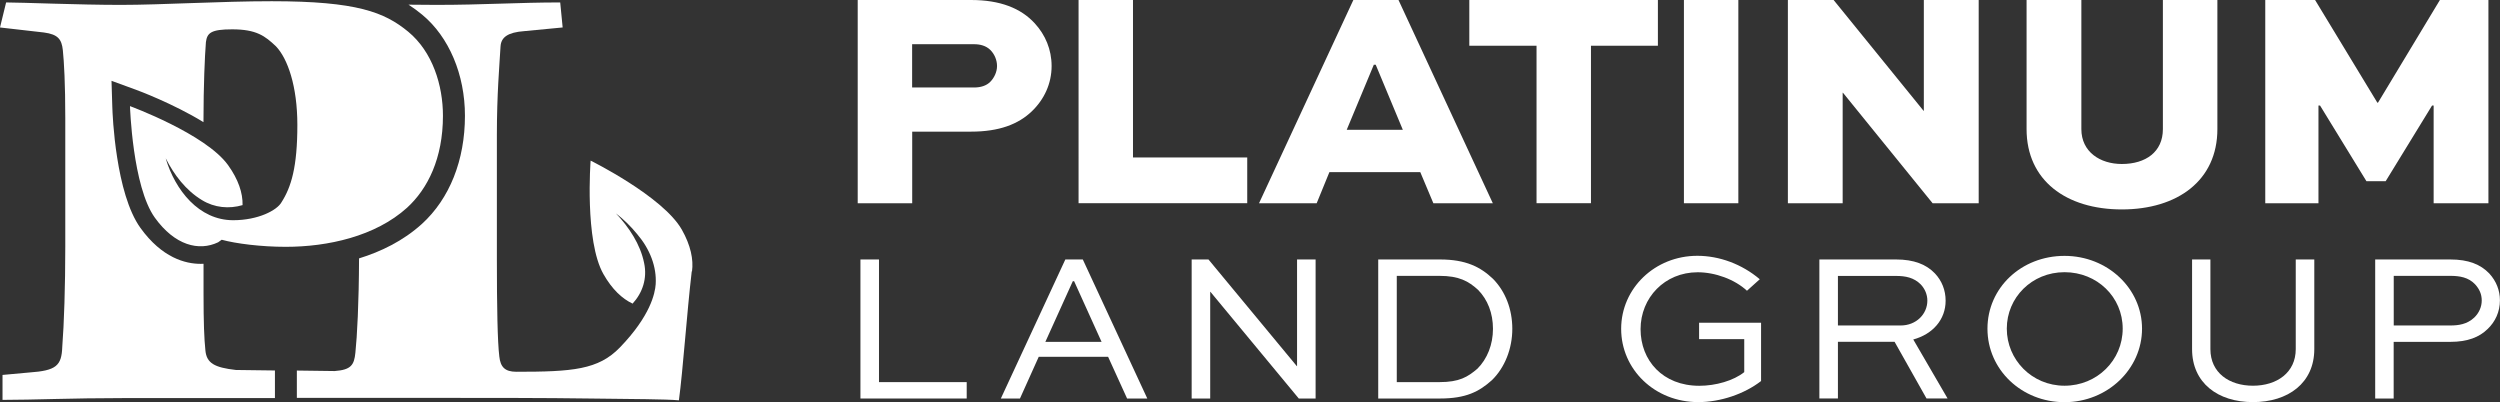 <svg xmlns="http://www.w3.org/2000/svg" id="Layer_2" data-name="Layer 2" viewBox="0 0 347.73 55.93"><rect x="0" y="0" width="347.73" height="55.93" fill="#333333" stroke="none"/><defs><style> .cls-1 { fill: #fff; } </style></defs><g id="Layer_1-2" data-name="Layer 1"><g><g><path class="cls-1" d="M122.26,36.09v17.06h12.2v2.28h-14.78v-19.34h2.58Z"></path><path class="cls-1" d="M139.21,55.43l8.97-19.34h2.43l8.97,19.34h-2.81l-2.64-5.8h-9.65l-2.61,5.8h-2.67ZM145.4,47.55h7.82l-3.82-8.44h-.18l-3.82,8.44Z"></path><path class="cls-1" d="M182.99,36.09v19.34h-2.34l-12.29-14.84h-.03v14.84h-2.58v-19.34h2.34l12.29,14.84h.03v-14.84h2.58Z"></path><path class="cls-1" d="M191.7,55.43v-19.34h8.59c3.61,0,5.63,1.04,7.37,2.69,1.72,1.75,2.69,4.21,2.69,6.96s-1.04,5.39-2.84,7.14c-1.78,1.6-3.61,2.55-7.23,2.55h-8.59ZM200.2,53.15c2.78,0,3.94-.71,5.3-1.87,1.36-1.36,2.16-3.35,2.16-5.54s-.74-4.06-2.07-5.42c-1.33-1.21-2.64-1.95-5.39-1.95h-5.92v14.78h5.92Z"></path><path class="cls-1" d="M243,40.45c-1.72-1.6-4.44-2.58-6.87-2.58-4.59,0-7.94,3.55-7.94,7.91s3.08,7.88,8.17,7.88c2.28,0,4.77-.71,6.25-1.9v-4.59h-6.28v-2.28h8.62v8.11c-2.34,1.81-5.66,2.93-8.74,2.93-6.07,0-10.72-4.56-10.72-10.19s4.68-10.16,10.6-10.16c3.05,0,6.19,1.15,8.68,3.26l-1.78,1.6Z"></path><path class="cls-1" d="M253.06,55.43v-19.34h10.66c2.49,0,4.21.68,5.42,1.95.95,1.01,1.48,2.31,1.48,3.79,0,2.61-1.78,4.65-4.5,5.39l4.77,8.2h-2.93l-4.44-7.88h-7.88v7.88h-2.58ZM255.64,38.37v6.9h8.74c2.13,0,3.7-1.57,3.7-3.46,0-.86-.36-1.66-.92-2.25-.95-.95-2.1-1.18-3.44-1.18h-8.08Z"></path><path class="cls-1" d="M287.16,35.59c5.98,0,10.78,4.53,10.78,10.13s-4.8,10.22-10.78,10.22-10.72-4.53-10.72-10.22,4.71-10.13,10.72-10.13ZM287.16,53.65c4.53,0,8.09-3.55,8.09-7.94s-3.55-7.85-8.09-7.85-8.03,3.52-8.03,7.85,3.49,7.94,8.03,7.94Z"></path><path class="cls-1" d="M321.9,36.09v12.47c0,4.71-3.64,7.37-8.53,7.37s-8.47-2.67-8.47-7.37v-12.47h2.55v12.47c0,3.29,2.61,5.09,5.92,5.09s5.95-1.81,5.95-5.09v-12.47h2.58Z"></path><path class="cls-1" d="M330.37,55.43v-19.34h10.45c2.52,0,4.2.68,5.42,1.95.98,1.07,1.48,2.37,1.48,3.73,0,1.6-.65,2.99-1.72,4-1.15,1.13-2.78,1.78-5.18,1.78h-7.88v7.88h-2.58ZM332.95,38.37v6.9h7.88c1.1,0,2.31-.15,3.32-1.1.65-.62,1.04-1.48,1.04-2.37s-.33-1.6-.92-2.25c-.92-.98-2.16-1.18-3.44-1.18h-7.88Z"></path></g><g><path class="cls-1" d="M23.06,22.07c1.31,4.37,4.6,8.56,9.37,8.56,3.48,0,6.1-1.38,6.72-2.49,1.36-2.12,2.21-4.91,2.21-10.76,0-5.43-1.36-9.24-2.97-10.93-1.52-1.44-2.71-2.37-6.1-2.37-2.97,0-3.48.51-3.65,1.78-.16,2.05-.33,5.87-.34,11.13-4.24-2.6-9.17-4.43-9.4-4.51l-3.39-1.24.11,3.61c.02.61.13,3.63.68,7.09.54,3.46,1.51,7.37,3.24,9.77,3,4.16,6.25,4.99,8.37,4.99.14,0,.27,0,.4-.01v4.09c0,4.07.09,6.35.26,7.97.17,1.77,1.27,2.37,4.24,2.71l5.43.07v3.84h-21.03c-7.29,0-12.54.25-16.86.25v-3.47l3.73-.34c3.73-.26,4.49-.93,4.58-3.56.25-3.22.42-8.39.42-13.98v-17.8c0-4.91-.17-7.8-.34-9.49-.16-1.52-.68-2.2-2.62-2.46L0,3.82.85.34c2.12,0,10.17.34,15.93.34S30.67.17,37.8.17c11.86,0,15.68,1.53,18.98,4.24,3.39,2.8,4.83,7.46,4.83,11.69,0,5.93-2.12,10.17-5,12.8-4.41,3.98-11.02,5.43-16.86,5.43-3.47,0-6.94-.45-8.9-.98-.01,0-.02,0-.02,0l-.49.35c-2.68,1.28-6.03.43-8.8-3.42-3.12-4.33-3.46-15.52-3.46-15.52,0,0,10.5,3.86,13.63,8.19,1.45,2.01,2.07,3.91,2.03,5.58-1.88.55-3.91.37-5.65-.7-2.24-1.35-3.89-3.54-5.01-5.76Z"></path><path class="cls-1" d="M96.2,37.76s0,.09,0,.13c-.65,5.52-1.21,13.66-1.77,17.79-1.87-.17-6.27-.17-12.37-.25-6.1-.09-14.32-.09-23.39-.09h-17.38v-3.8l5.26.07c2.29-.17,2.71-.85,2.88-2.54.24-2.25.49-6.94.51-13.13,3.02-.93,6.12-2.42,8.74-4.79,3.86-3.52,5.99-8.87,5.99-15.05,0-5.73-2.22-10.97-5.94-14.05-.62-.51-1.24-.97-1.91-1.4,1.37.02,2.69.03,3.89.03,6.44,0,11.44-.34,17.21-.34l.34,3.48-5.34.51c-2.29.17-3.22.85-3.3,2.12-.16,2.8-.51,6.61-.51,12.37v17.12c0,6.78.09,11.61.34,13.65.16,1.44.76,2.12,2.37,2.12,7.8,0,11.4-.27,14.41-3.39,4.23-4.38,4.88-7.51,4.97-8.79.15-2.41-.79-4.87-2.57-6.96-.88-1.08-1.87-2.05-2.96-2.89,1.82,1.93,3.4,4.3,3.92,6.9.46,2.13-.21,4.13-1.6,5.65-1.46-.68-2.87-2.01-4.05-4.09-2.65-4.64-1.79-15.8-1.79-15.8,0,0,10.03,4.96,12.68,9.59,1.24,2.19,1.65,4.17,1.42,5.83Z"></path></g><g><path class="cls-1" d="M119.3,28.27V0h15.76c4.03,0,6.93,1.13,8.87,3.25,1.47,1.6,2.34,3.64,2.34,5.93,0,2.47-1.04,4.67-2.77,6.32-1.86,1.77-4.5,2.81-8.44,2.81h-8.18v9.96h-7.57ZM126.87,6.15v6.02h8.61c.95,0,1.73-.26,2.25-.78.56-.56.95-1.39.95-2.21s-.35-1.64-.91-2.21c-.61-.61-1.43-.82-2.29-.82h-8.61Z"></path><path class="cls-1" d="M157.59,0v21.9h15.89v6.36h-23.46V0h7.57Z"></path><path class="cls-1" d="M175.12,28.27L188.24,0h6.28l13.12,28.27h-8.27l-1.82-4.33h-12.64l-1.77,4.33h-8.01ZM187.33,18.05h7.79l-3.77-9.05h-.26l-3.77,9.05Z"></path><path class="cls-1" d="M204.37,0h26.23v6.36h-9.31v21.9h-7.57V6.36h-9.35V0Z"></path><path class="cls-1" d="M234.22,28.27V0h7.57v28.27h-7.57Z"></path><path class="cls-1" d="M275.22,0v28.27h-6.41l-12.47-15.37h-.04v15.37h-7.62V0h6.36l12.51,15.41h.04V0h7.62Z"></path><path class="cls-1" d="M308.42,0v17.96c0,7.14-5.54,11.17-13.29,11.17s-13.25-4.03-13.25-11.17V0h7.62v17.96c0,3.16,2.6,4.85,5.63,4.85,3.33,0,5.71-1.69,5.71-4.85V0h7.58Z"></path><path class="cls-1" d="M338.5,28.27v-13.59h-.22l-6.45,10.52h-2.68l-6.45-10.52h-.22v13.59h-7.4V0h6.93l8.66,14.28h.09l8.61-14.28h6.75v28.27h-7.62Z"></path></g></g></g></svg>